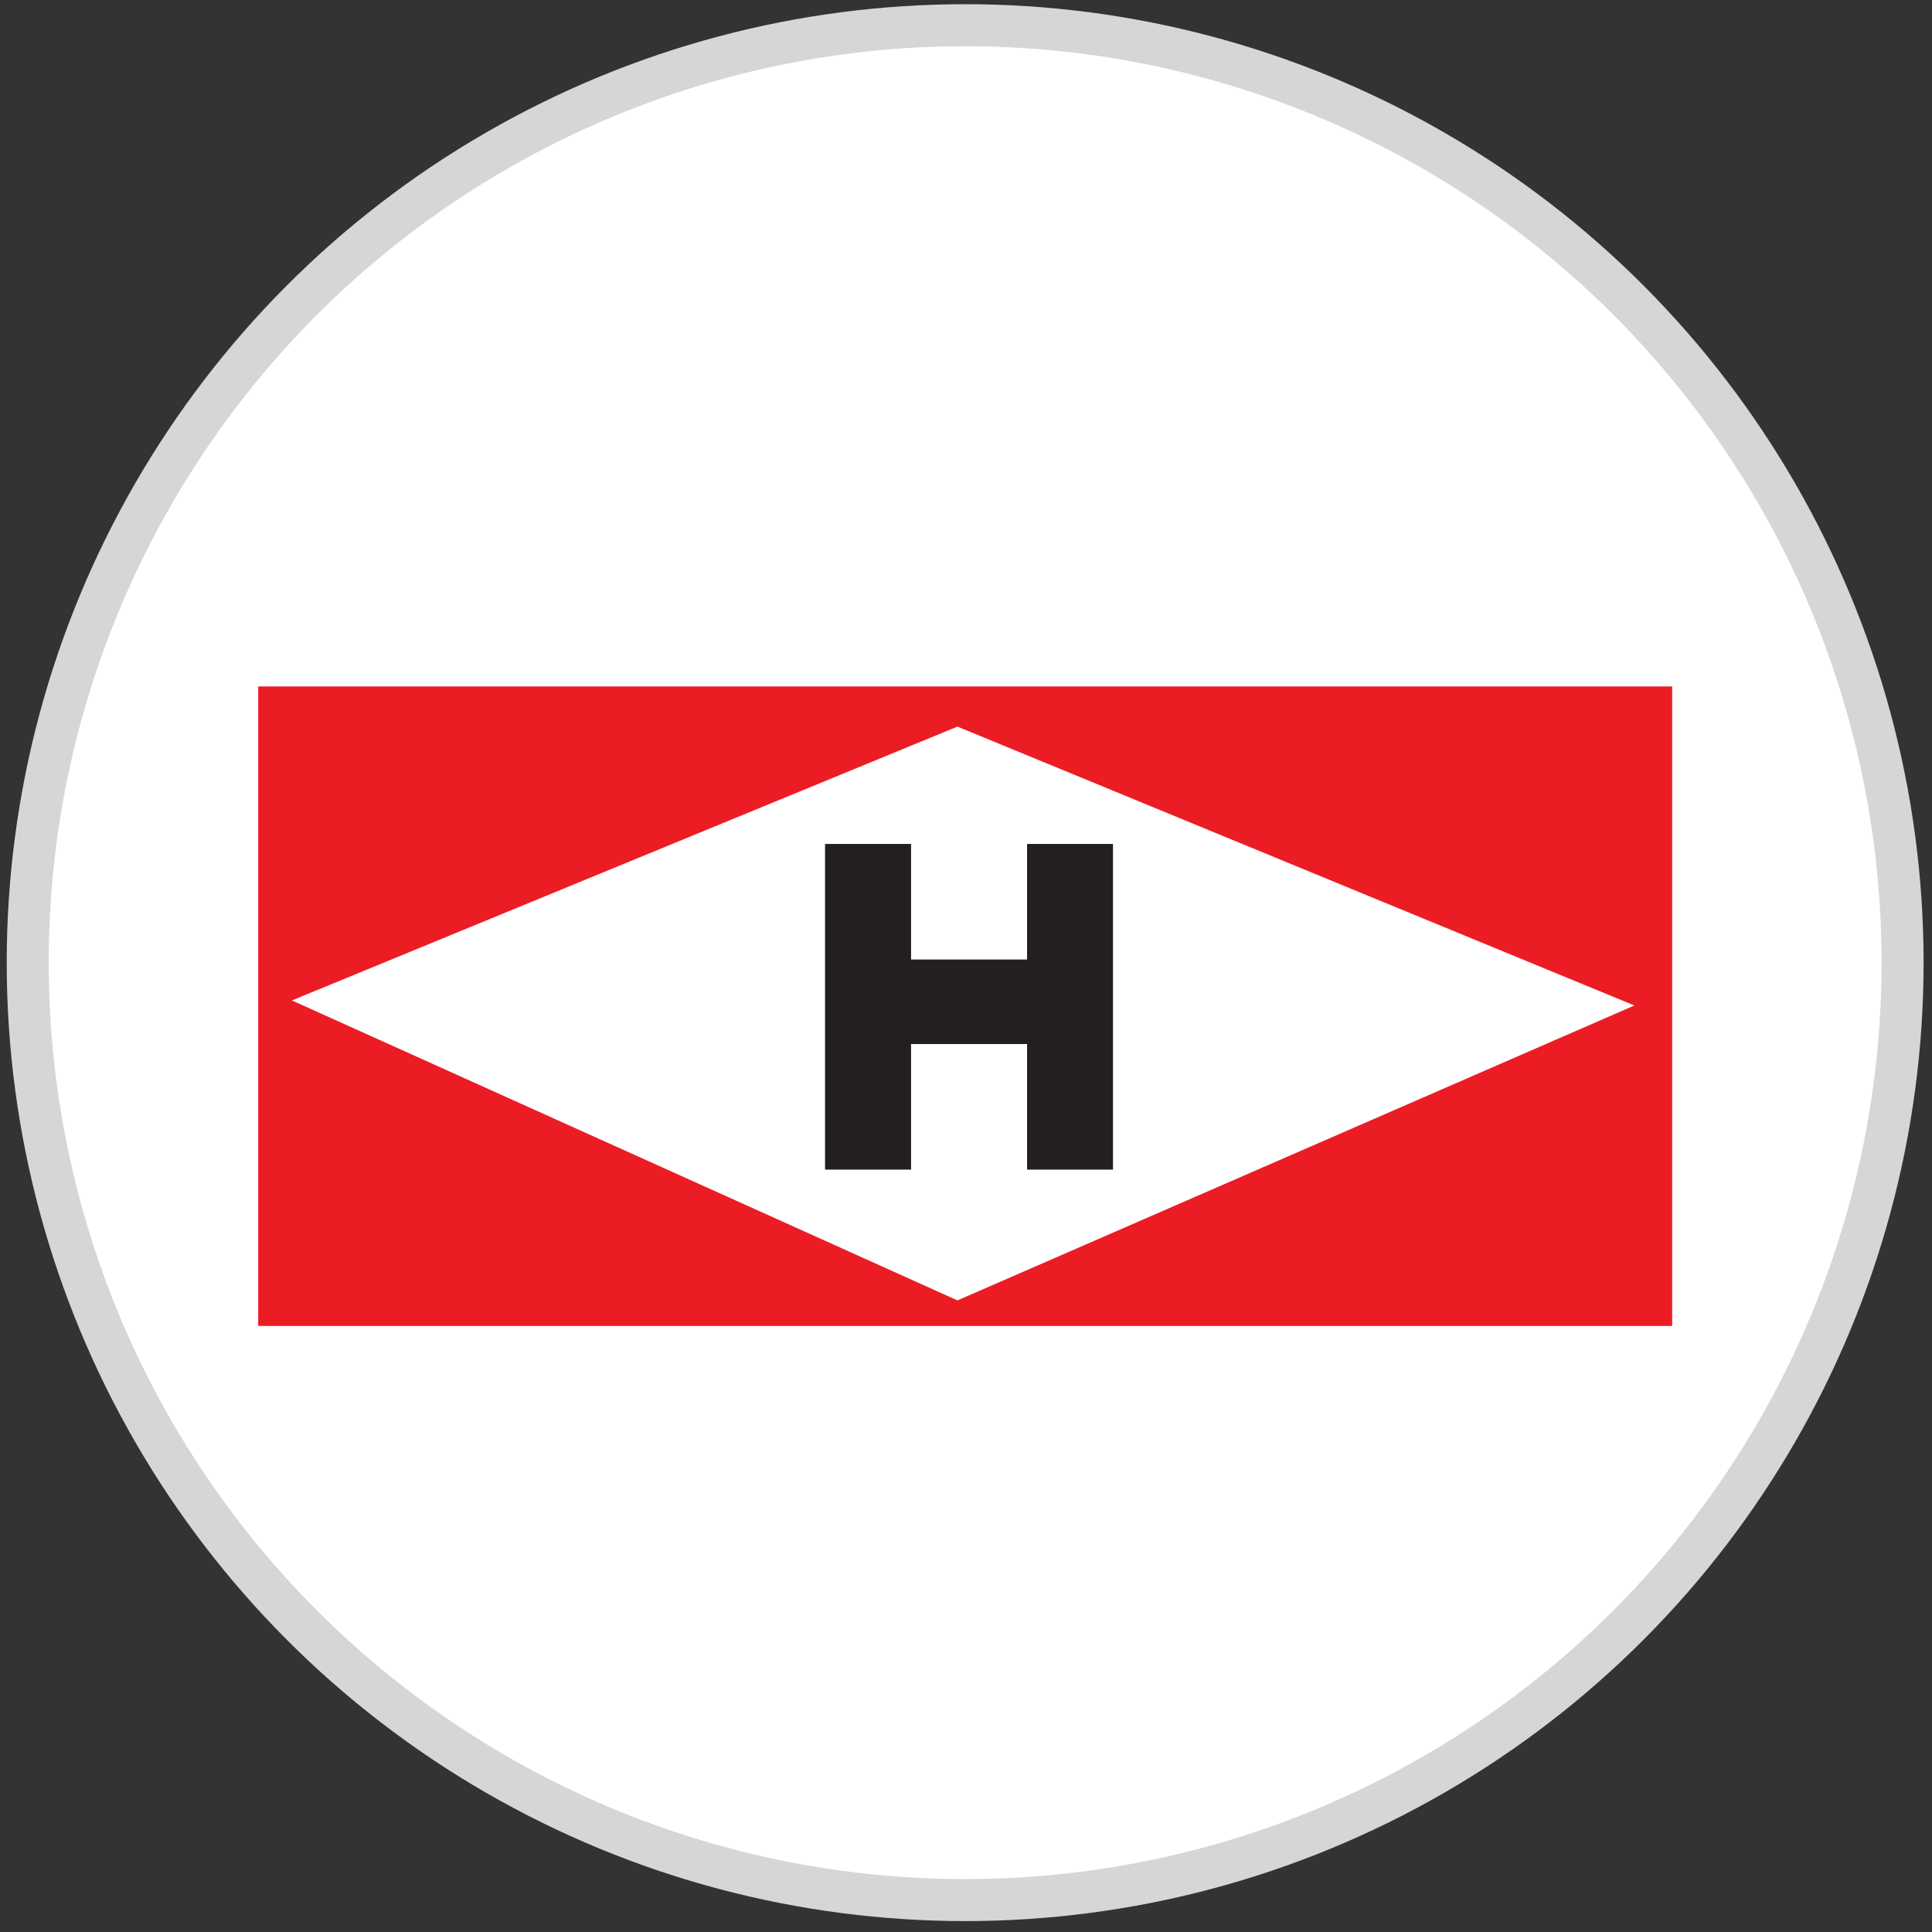 <?xml version="1.0" encoding="utf-8"?>
<!-- Generator: Adobe Illustrator 16.0.0, SVG Export Plug-In . SVG Version: 6.00 Build 0)  -->
<!DOCTYPE svg PUBLIC "-//W3C//DTD SVG 1.1//EN" "http://www.w3.org/Graphics/SVG/1.1/DTD/svg11.dtd">
<svg version="1.1" id="Layer_1" xmlns="http://www.w3.org/2000/svg" xmlns:xlink="http://www.w3.org/1999/xlink" x="0px" y="0px"
	 width="23px" height="23px" viewBox="0 0 23 23" enable-background="new 0 0 23 23" xml:space="preserve">
<rect x="0" y="0" width="23" height="23" fill="#333333" stroke="none"/>
<circle fill="#FFFFFF" stroke="#D6D6D6" stroke-width="0.5" stroke-miterlimit="10" cx="11.49" cy="11.46" r="11.16"/>
<g>
	<g>
		<rect x="3.074" y="8.172" fill="#EC1C24" width="16.833" height="7.613"/>
		<polyline fill="#FFFFFF" points="3.475,11.91 11.398,8.65 19.457,11.97 11.398,15.481 3.475,11.91 		"/>
		<polyline fill="#231F20" points="9.822,13.924 9.822,10.047 10.846,10.047 10.846,11.423 12.227,11.423 12.227,10.047 
			13.25,10.047 13.25,13.924 12.227,13.924 12.227,12.429 10.846,12.429 10.846,13.924 9.822,13.924 		"/>
	</g>
</g>
</svg>
